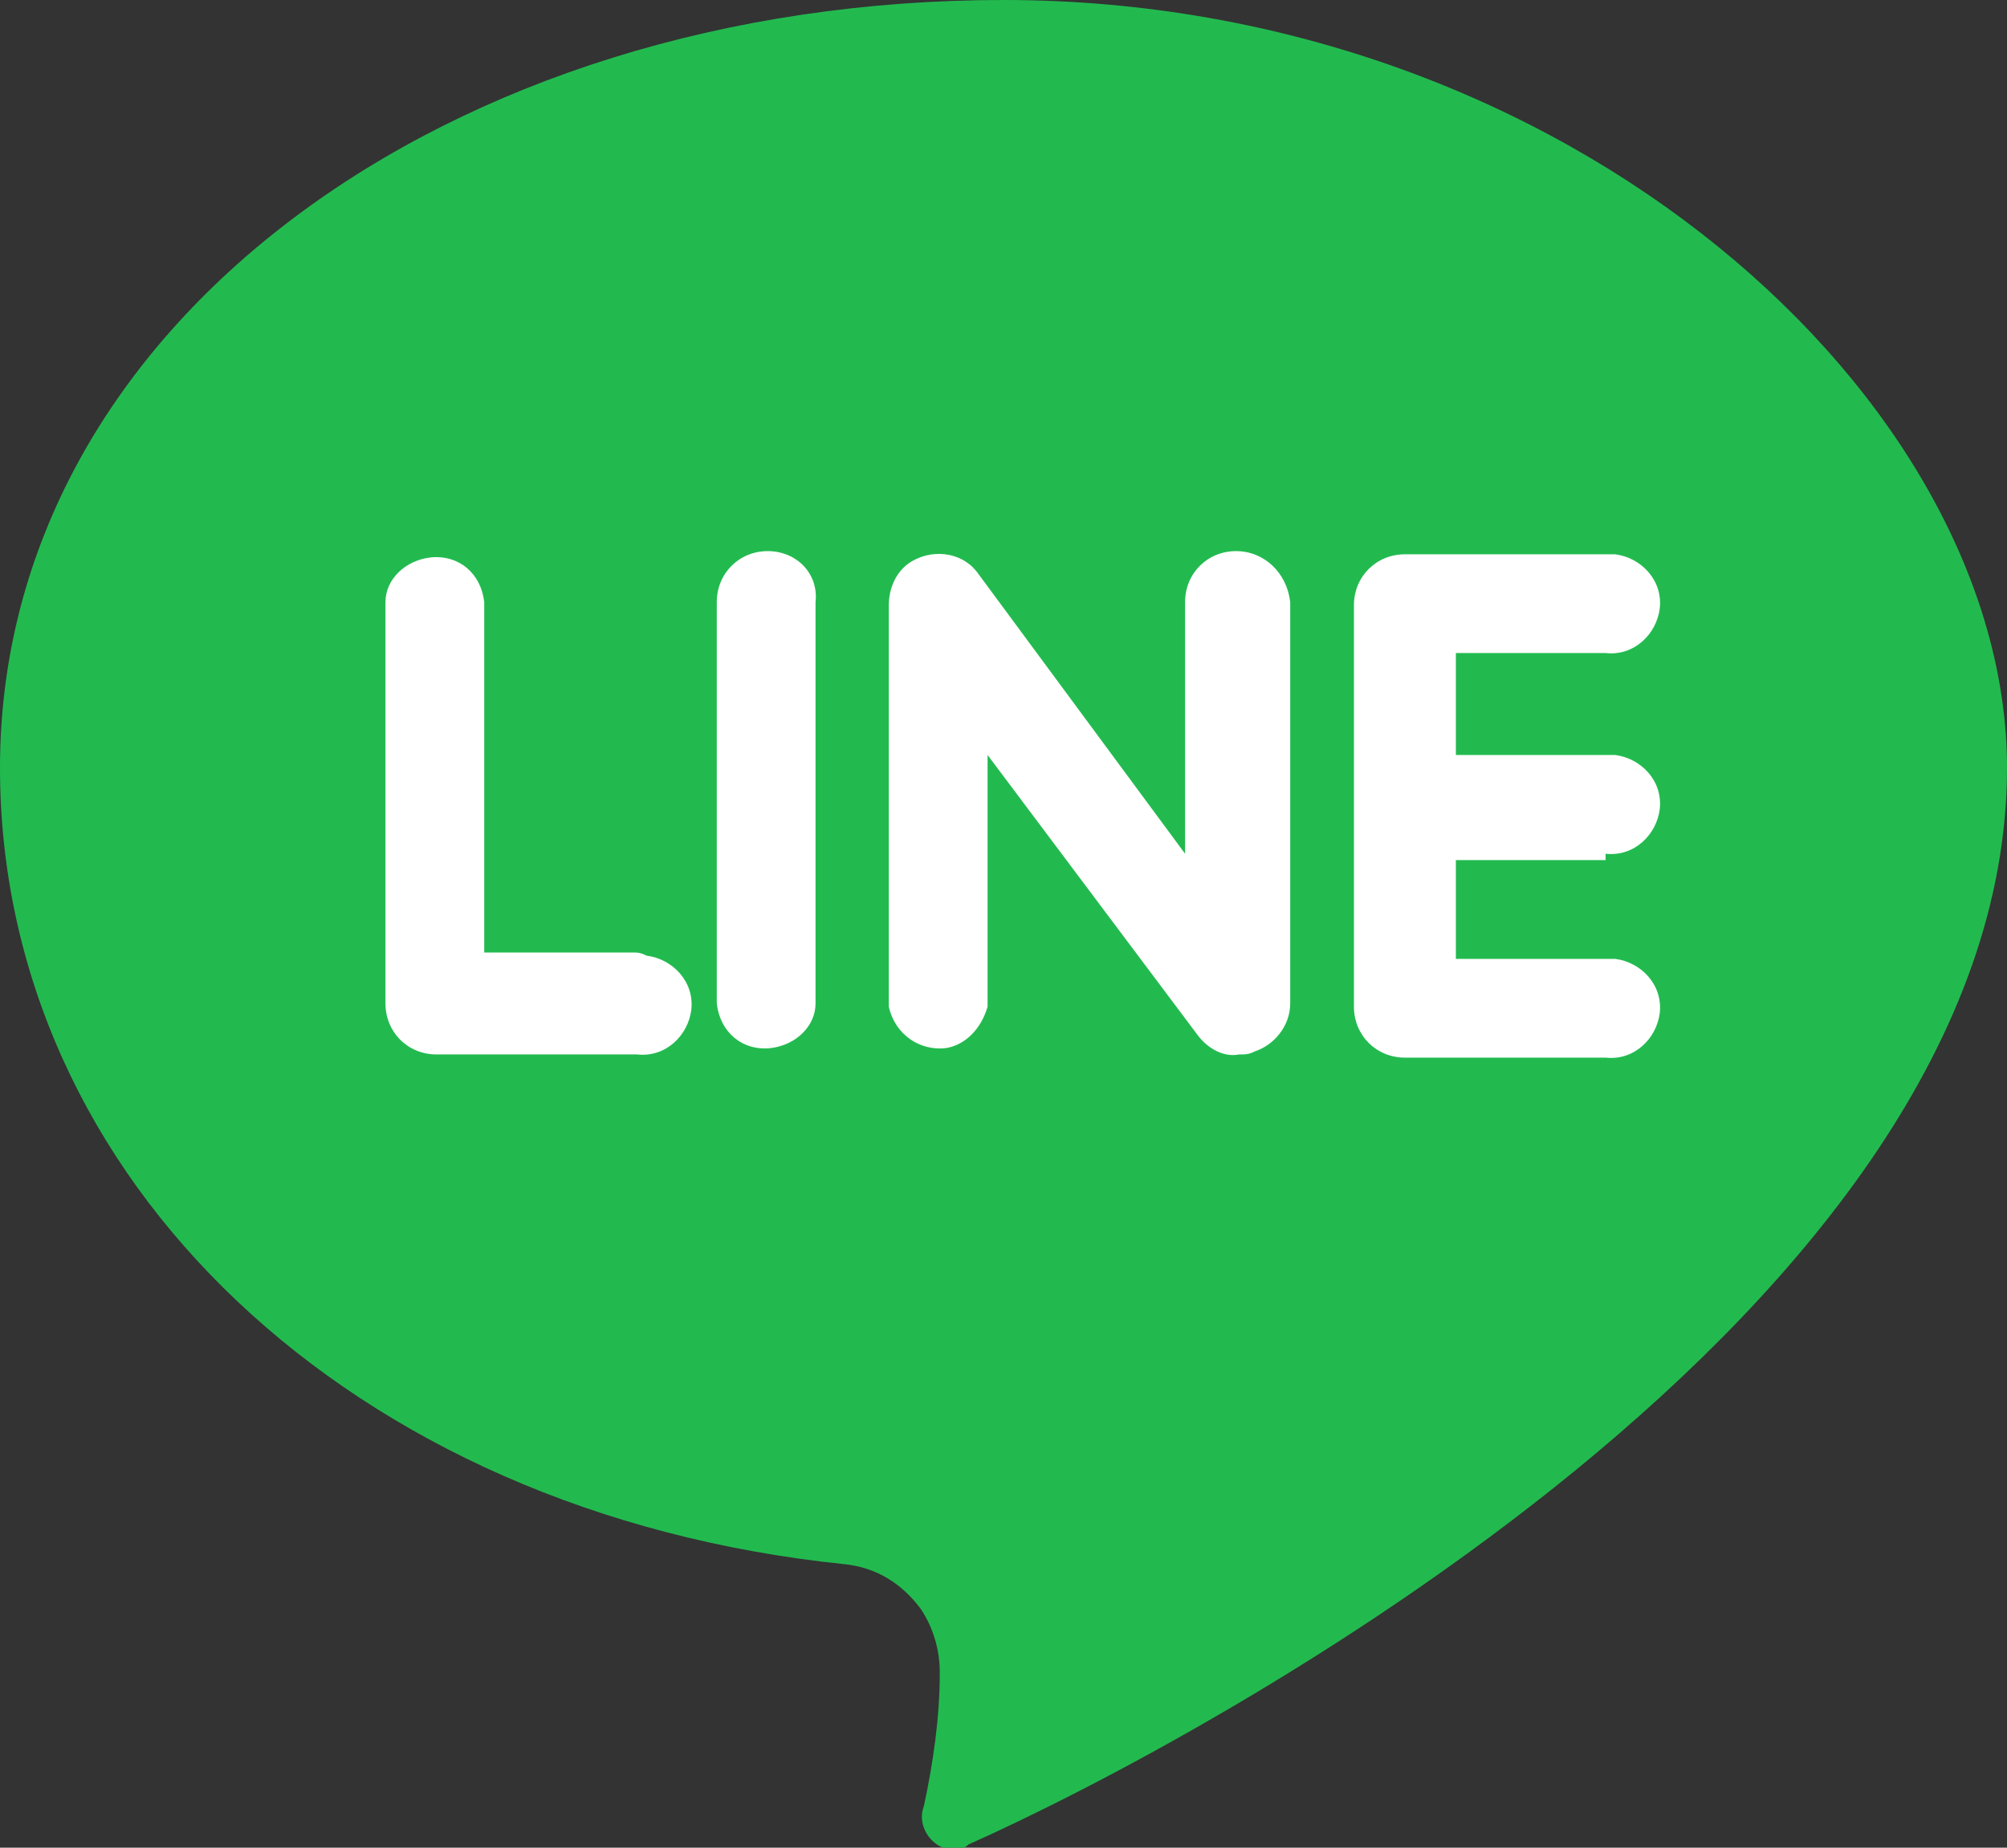 <?xml version="1.0" encoding="utf-8"?>
<!-- Generator: Adobe Illustrator 25.4.1, SVG Export Plug-In . SVG Version: 6.00 Build 0)  -->
<svg version="1.1" id="レイヤー_1" xmlns="http://www.w3.org/2000/svg" xmlns:xlink="http://www.w3.org/1999/xlink" x="0px"
	 y="0px" viewBox="0 0 63 58" style="enable-background:new 0 0 63 58;" xml:space="preserve">
<rect x="0" y="0" width="63" height="58" fill="#333333" stroke="none"/>
<style type="text/css">
	.st0{fill:#22BA4F;}
	.st1{fill:#FFFFFF;}
</style>
<g id="レイヤー_2_00000121996112815736355170000007251148214345998769_">
	<g id="レイヤー_1-2">
		<g id="_5-line">
			<path class="st0" d="M63,24.1C63,12.6,49.3,0,31.5,0C14.1,0,0,10.2,0,24.1c0,12.9,11,23.4,26.5,25c1,0.1,1.8,0.6,2.4,1.4
				c0.4,0.6,0.6,1.3,0.6,2c0,1.4-0.2,2.8-0.5,4.2c-0.2,0.5,0.1,1.1,0.6,1.3c0.3,0.1,0.6,0.1,0.8-0.1C37.8,54.6,63,41.1,63,24.1z"/>
			<path class="st1" d="M19.9,29.9h-4.7v-11c-0.1-0.9-0.8-1.5-1.7-1.4c-0.8,0.1-1.4,0.7-1.4,1.4l0,0v12.6c0,0.9,0.7,1.6,1.6,1.6h0
				h6.3c0.9,0.1,1.6-0.6,1.7-1.4c0.1-0.9-0.6-1.6-1.4-1.7C20.1,29.9,20,29.9,19.9,29.9L19.9,29.9z"/>
			<path class="st1" d="M24.1,17.3c-0.9,0-1.6,0.7-1.6,1.6l0,0v12.6c0.1,0.9,0.8,1.5,1.7,1.4c0.8-0.1,1.4-0.7,1.4-1.4V18.9
				C25.7,18,25,17.3,24.1,17.3C24.1,17.3,24.1,17.3,24.1,17.3z"/>
			<path class="st1" d="M38.8,17.3c-0.9,0-1.6,0.7-1.6,1.6c0,0,0,0,0,0l0,0v7.9L30.7,18c-0.5-0.7-1.5-0.8-2.2-0.3
				c-0.4,0.3-0.6,0.8-0.6,1.3v12.6c0.2,0.9,1,1.4,1.8,1.3c0.6-0.1,1.1-0.6,1.3-1.3v-7.9l6.6,8.8c0.3,0.4,0.8,0.7,1.3,0.6
				c0.2,0,0.3,0,0.5-0.1c0.6-0.2,1.1-0.8,1.1-1.5V18.9C40.4,18,39.7,17.3,38.8,17.3L38.8,17.3z"/>
			<path class="st1" d="M50.4,26.8c0.9,0.1,1.6-0.6,1.7-1.4c0.1-0.9-0.6-1.6-1.4-1.7c-0.1,0-0.2,0-0.3,0h-4.7v-3.2h4.7
				c0.9,0.1,1.6-0.6,1.7-1.4c0.1-0.9-0.6-1.6-1.4-1.7c-0.1,0-0.2,0-0.3,0h-6.3c-0.9,0-1.6,0.7-1.6,1.6l0,0v12.6
				c0,0.9,0.7,1.6,1.6,1.6l0,0h6.3c0.9,0.1,1.6-0.6,1.7-1.4c0.1-0.9-0.6-1.6-1.4-1.7c-0.1,0-0.2,0-0.3,0h-4.7v-3.1H50.4z"/>
		</g>
	</g>
</g>
</svg>

